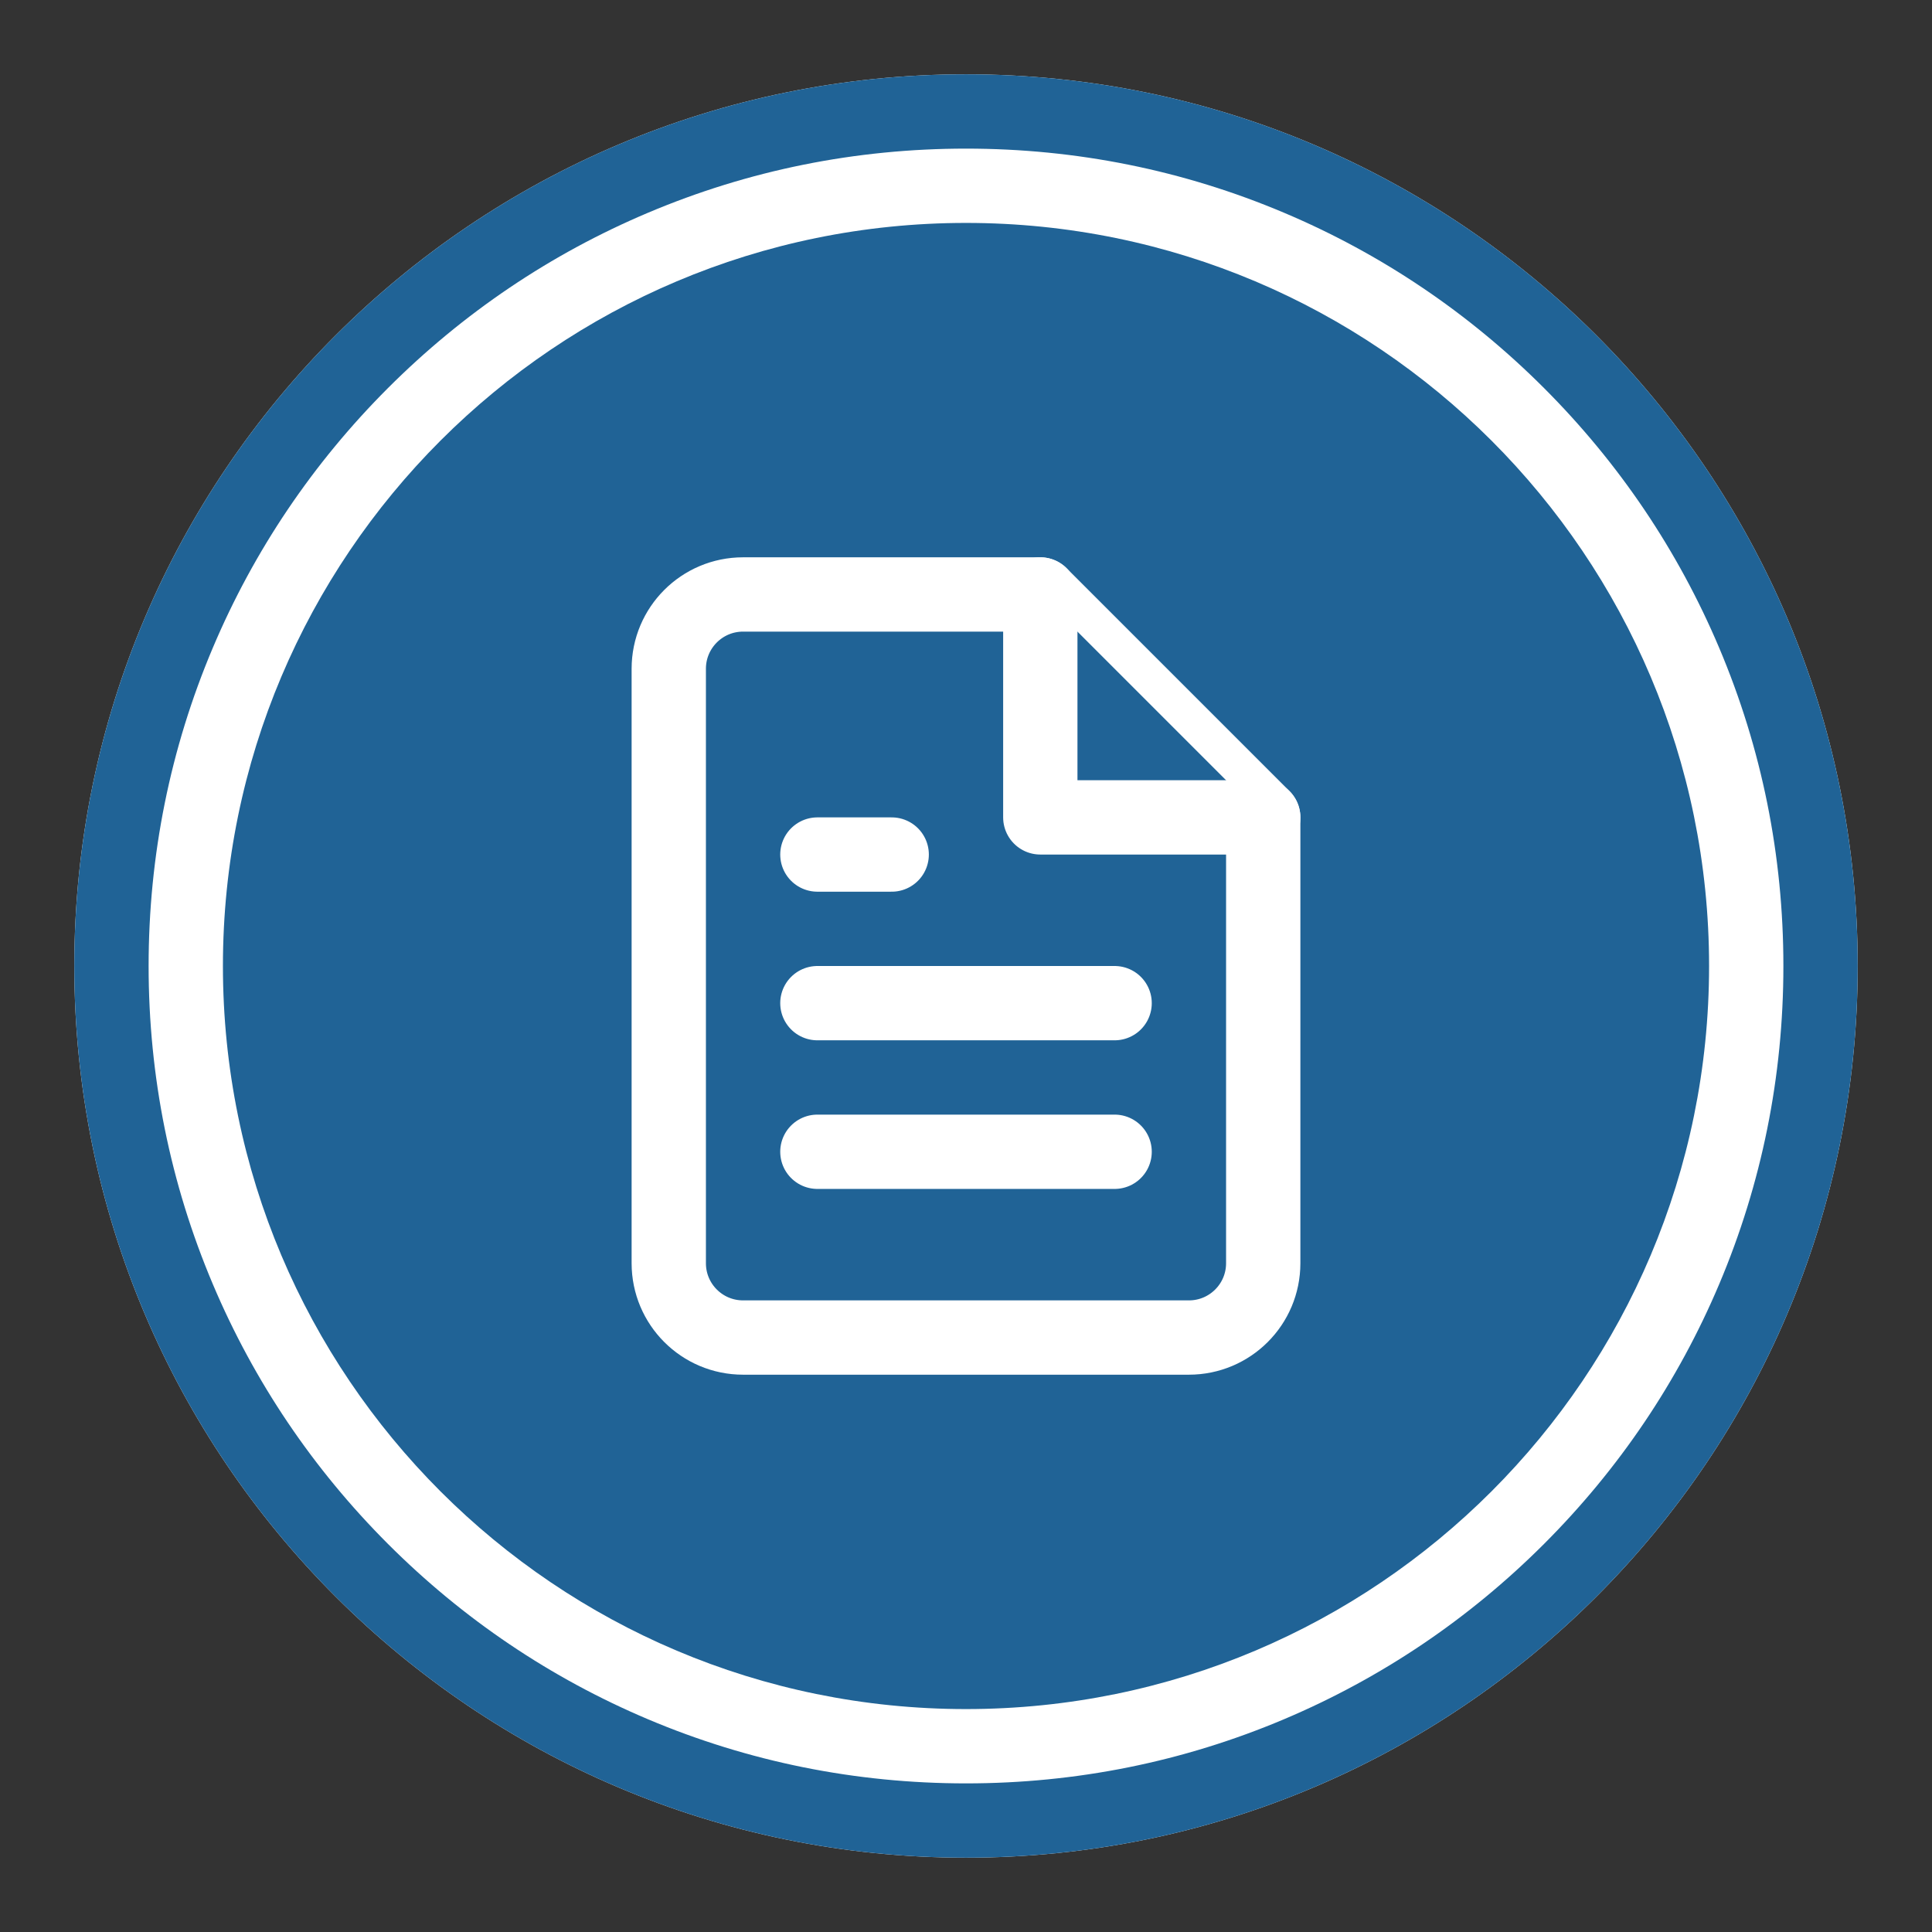 <?xml version="1.0" encoding="utf-8"?>
<!-- Generator: Adobe Illustrator 23.0.6, SVG Export Plug-In . SVG Version: 6.00 Build 0)  -->
<svg version="1.1" id="Layer_1" xmlns="http://www.w3.org/2000/svg" xmlns:xlink="http://www.w3.org/1999/xlink" x="0px" y="0px"
     width="52" height="52" viewBox="0 0 52 52" enable-background="new 0 0 52 52" xml:space="preserve">

<rect x="0" y="0" width="52" height="52" fill="#333333" stroke="none"/>

<style>
    .bg-color-dark {fill:#206396;}
</style>
  
<g id="Path_33">
	<path fill="#FFFFFF" d="M26,2c13.255,0,24,10.745,24,24S39.255,50,26,50S2,39.255,2,26S12.745,2,26,2z"/>
	<path class="bg-color-dark" d="M26,4c-2.971,0-5.852,0.581-8.563,1.728c-2.62,1.108-4.972,2.695-6.994,4.716
		c-2.021,2.021-3.608,4.374-4.716,6.994C4.581,20.148,4,23.029,4,26s0.581,5.852,1.728,8.563c1.108,2.619,2.695,4.972,4.716,6.994
		c2.021,2.021,4.374,3.608,6.994,4.716C20.148,47.419,23.029,48,26,48s5.852-0.581,8.563-1.728c2.619-1.108,4.972-2.695,6.994-4.716
		c2.021-2.021,3.608-4.374,4.716-6.994C47.419,31.852,48,28.971,48,26s-0.581-5.852-1.728-8.563
		c-1.108-2.62-2.695-4.972-4.716-6.994c-2.021-2.021-4.374-3.608-6.994-4.716C31.852,4.581,28.971,4,26,4 M26,2
		c13.255,0,24,10.745,24,24S39.255,50,26,50S2,39.255,2,26S12.745,2,26,2z"/>
		
	<path id="Path_13" class="bg-color-dark" d="M26,6c11.046,0,20,8.954,20,20s-8.954,20-20,20S6,37.046,6,26S14.954,6,26,6z"/>	
</g>
<g id="file-text" transform="translate(16 14)">
	<path id="Path_10" class="bg-color-dark" stroke="#FFFFFF" stroke-width="2" stroke-linecap="round" stroke-linejoin="round" d="M12,2H4
		C2.895,2,2,2.895,2,4v16c0,1.105,0.895,2,2,2h12c1.105,0,2-0.895,2-2V8L12,2z"/>
	<path id="Path_11" class="bg-color-dark" stroke="#FFFFFF" stroke-width="2" stroke-linecap="round" stroke-linejoin="round" d="M12,2v6h6
		"/>
	
		<line id="Line_18" fill="none" stroke="#FFFFFF" stroke-width="2" stroke-linecap="round" stroke-linejoin="round" x1="14" y1="13" x2="6" y2="13"/>
	
		<line id="Line_19" fill="none" stroke="#FFFFFF" stroke-width="2" stroke-linecap="round" stroke-linejoin="round" x1="14" y1="17" x2="6" y2="17"/>
	<path id="Path_12" fill="#010202" stroke="#FFFFFF" stroke-width="2" stroke-linecap="round" stroke-linejoin="round" d="M8,9H6"/>
</g>
</svg>

